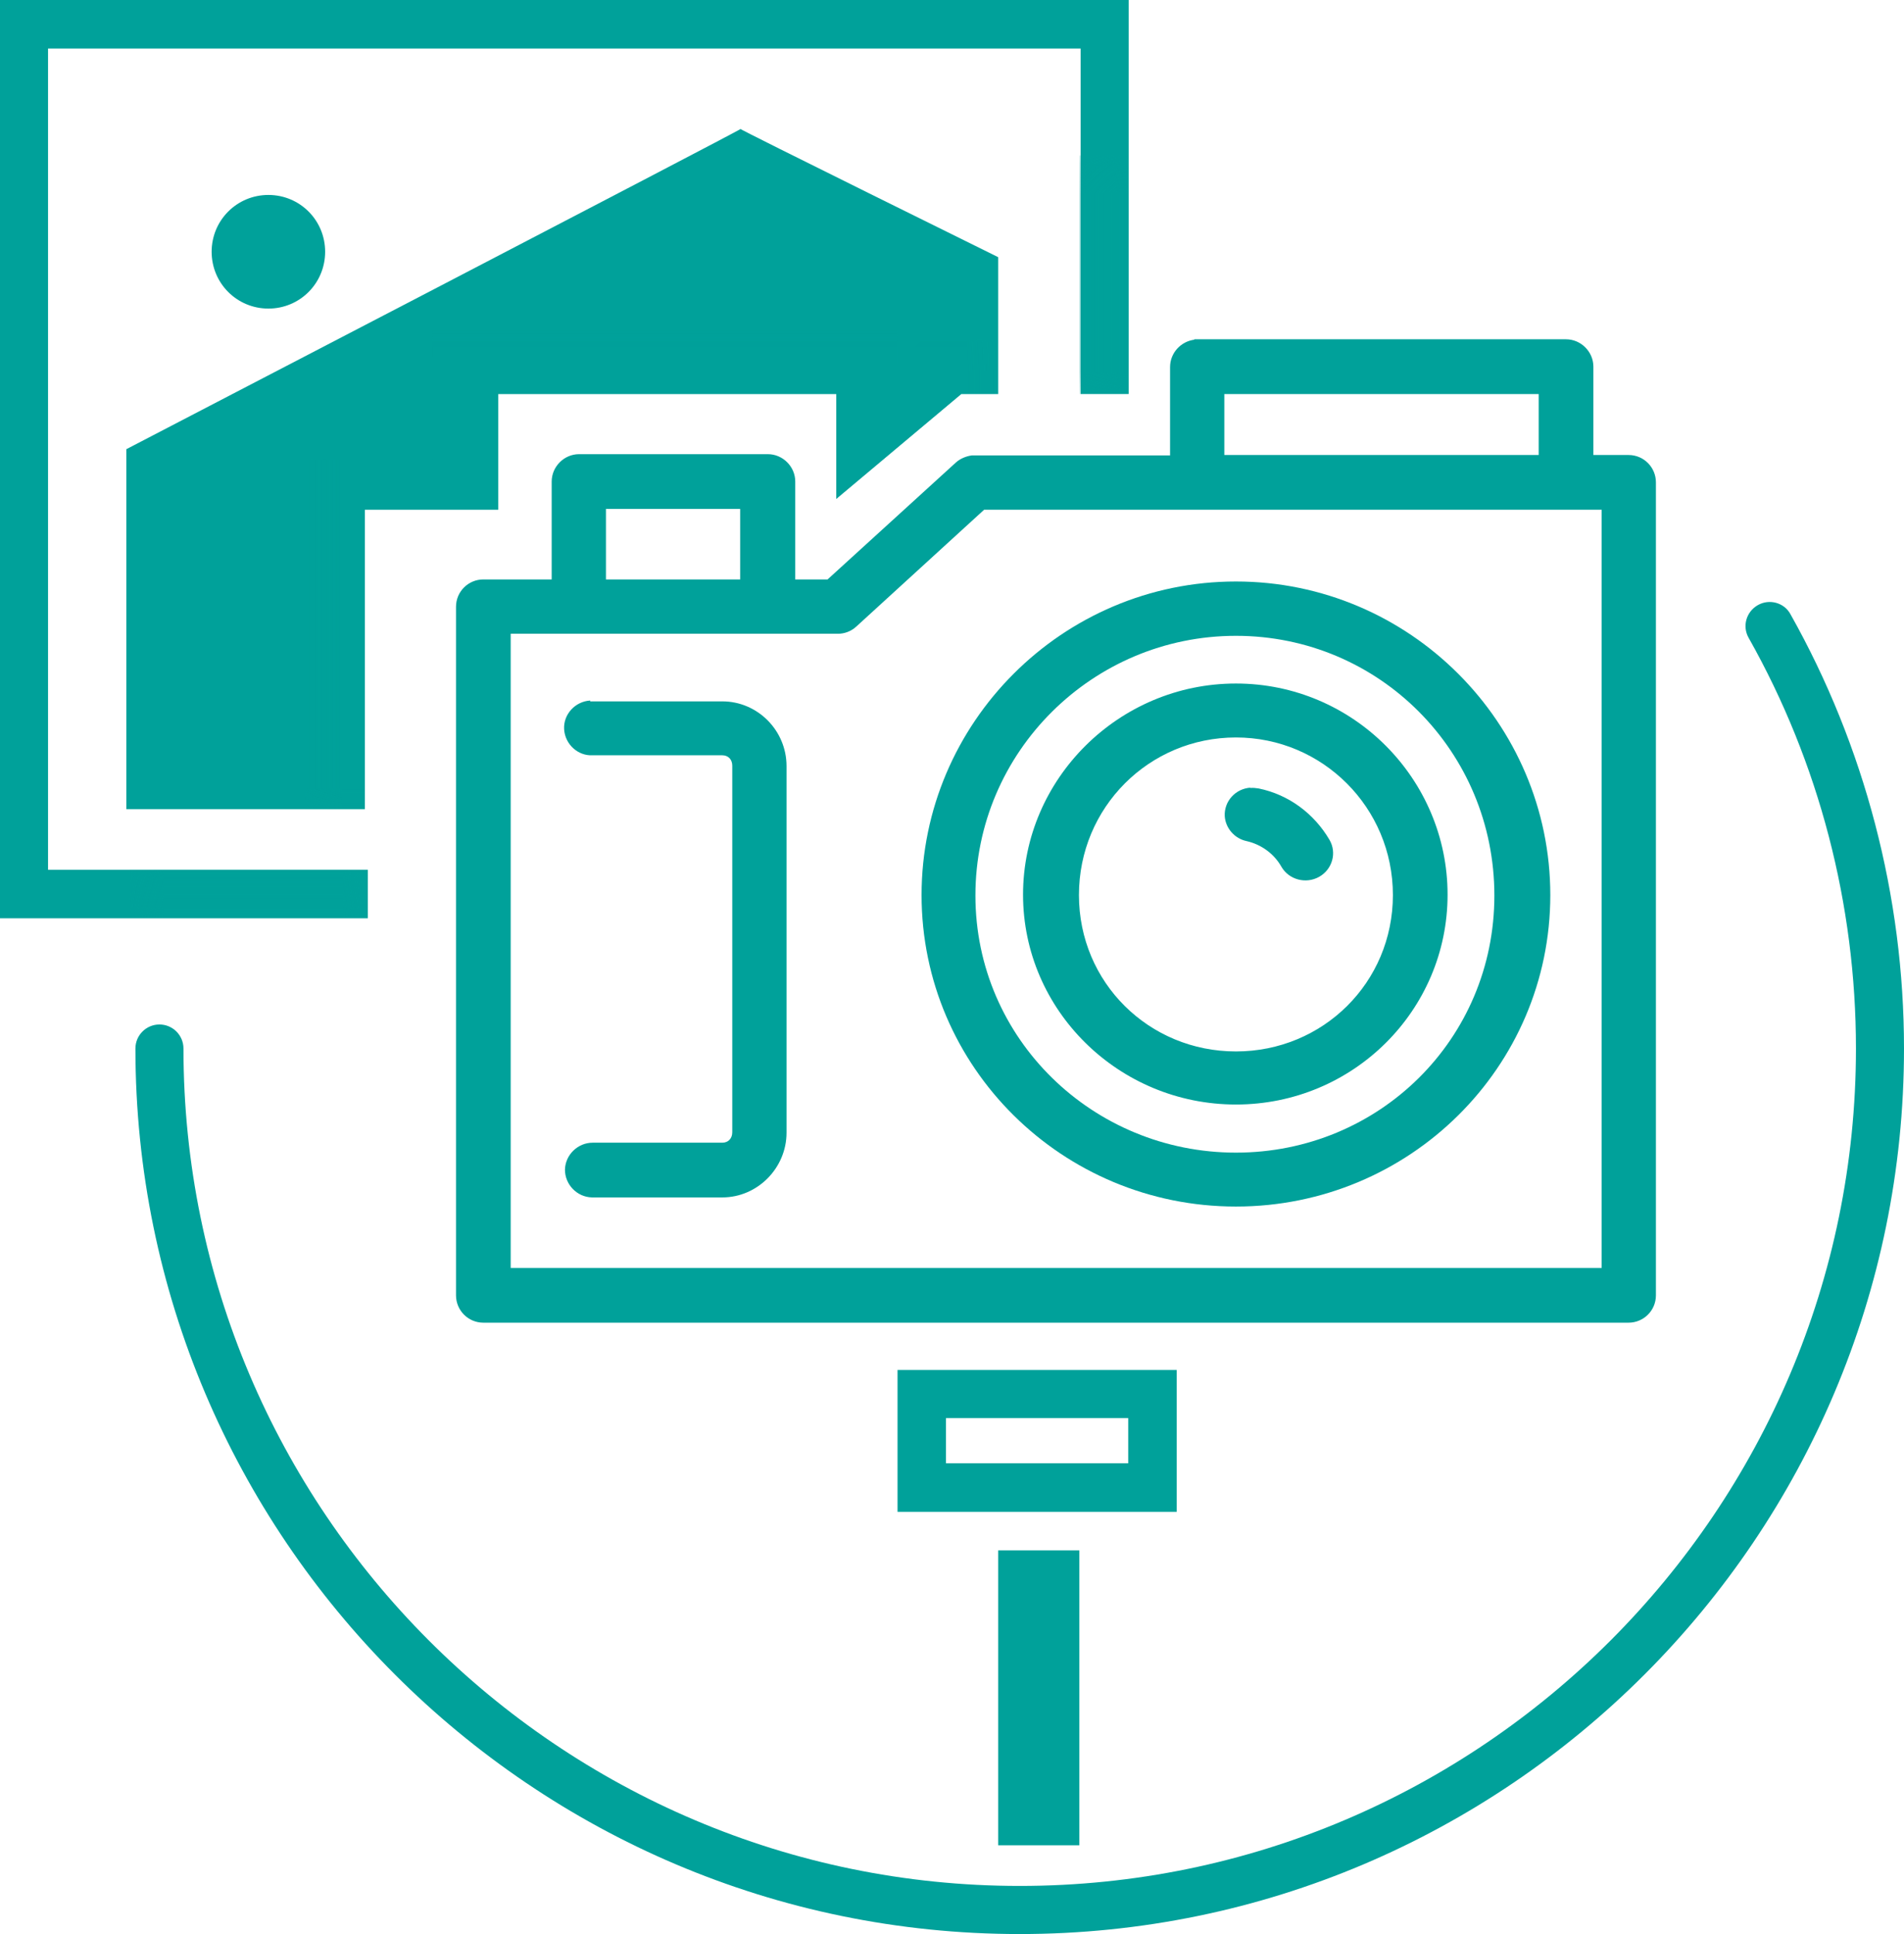 <svg width="64" height="65" viewBox="0 0 64 65" fill="none" xmlns="http://www.w3.org/2000/svg">
<g id="Frame" clip-path="url(#clip0_877_7903)">
<g id="Group">
<g id="Modo de aislamiento">
<path id="Vector" d="M40.151 11.416C39.692 11.472 39.33 11.863 39.33 12.336V15.306H32.745C32.745 15.306 32.689 15.306 32.661 15.306C32.467 15.334 32.272 15.417 32.132 15.543L27.817 19.474H26.731V16.184C26.731 15.682 26.313 15.264 25.812 15.264H19.463C18.962 15.264 18.544 15.682 18.544 16.184V19.474H16.247C15.746 19.474 15.328 19.878 15.328 20.394V43.533C15.328 44.035 15.732 44.453 16.247 44.453H54.742C55.243 44.453 55.661 44.049 55.661 43.533V16.212C55.661 15.71 55.257 15.292 54.742 15.292H53.559V12.323C53.559 11.821 53.141 11.403 52.64 11.403H40.235C40.235 11.403 40.165 11.403 40.138 11.403M41.154 13.243H51.721V15.292H41.154V13.243ZM20.368 17.104H24.879V19.474H20.368V17.104ZM33.079 17.132H53.837V42.613H17.166V21.3H28.165C28.387 21.3 28.61 21.216 28.777 21.063L33.079 17.132ZM41.544 19.543C35.71 19.543 30.977 24.297 30.977 30.081C30.977 35.867 35.71 40.55 41.544 40.55C47.377 40.55 52.111 35.867 52.111 30.081C52.111 24.297 47.377 19.543 41.544 19.543ZM41.544 21.369C46.361 21.369 50.231 25.259 50.231 30.096C50.231 34.932 46.347 38.738 41.544 38.738C36.741 38.738 32.787 34.919 32.787 30.096C32.787 25.272 36.727 21.369 41.544 21.369ZM41.544 22.972C37.604 22.972 34.388 26.178 34.388 30.068C34.388 33.957 37.604 37.121 41.544 37.121C45.484 37.121 48.658 33.957 48.658 30.068C48.658 26.178 45.484 22.972 41.544 22.972ZM41.544 24.785C44.453 24.785 46.82 27.14 46.82 30.081C46.82 33.023 44.467 35.337 41.544 35.337C38.62 35.337 36.267 33.023 36.267 30.081C36.267 27.14 38.62 24.785 41.544 24.785Z" fill="#00A19A"/>
<path id="Vector_2" d="M36.323 13.242V1.631H1.615V29.231H12.363V30.862H0V0H37.938V13.242H36.323Z" fill="#00A19A"/>
<path id="Vector_3" d="M4.246 15.097V27.196H12.265V17.132H16.748V13.243H28.109V16.769L32.313 13.243H33.552V8.643C33.552 8.643 24.823 4.335 24.893 4.335C24.962 4.335 4.246 15.097 4.246 15.097Z" fill="#00A19A"/>
<path id="Vector_4" d="M7.114 8.461C7.114 9.521 7.964 10.371 9.022 10.371C10.08 10.371 10.929 9.521 10.929 8.461C10.929 7.402 10.08 6.552 9.022 6.552C7.964 6.552 7.114 7.402 7.114 8.461Z" fill="#00A19A"/>
<path id="Vector_5" d="M34.276 65C17.89 65 4.552 51.646 4.552 35.239C4.552 34.793 4.914 34.431 5.36 34.431C5.805 34.431 6.167 34.793 6.167 35.239C6.167 50.754 18.781 63.383 34.276 63.383C49.772 63.383 62.385 50.754 62.385 35.239C62.385 30.402 61.146 25.635 58.779 21.439C58.556 21.049 58.696 20.561 59.085 20.338C59.475 20.115 59.977 20.254 60.185 20.645C62.677 25.077 64 30.123 64 35.239C64 51.646 50.663 65 34.276 65Z" fill="#00A19A"/>
<path id="Vector_6" d="M19.839 23.544C19.338 23.572 18.934 24.004 18.962 24.506C18.99 25.008 19.422 25.412 19.923 25.384H24.28C24.475 25.384 24.614 25.523 24.614 25.733V38.055C24.614 38.264 24.475 38.404 24.28 38.404H19.923C19.422 38.404 19.004 38.808 18.99 39.309C18.99 39.811 19.394 40.23 19.895 40.243C19.895 40.243 19.909 40.243 19.923 40.243H24.28C25.464 40.243 26.438 39.254 26.438 38.069V25.746C26.438 24.548 25.464 23.572 24.28 23.572H19.923C19.923 23.572 19.867 23.572 19.839 23.572" fill="#00A19A"/>
<path id="Vector_7" d="M42.045 26.471C41.53 26.499 41.14 26.931 41.168 27.433C41.196 27.837 41.502 28.186 41.906 28.269C42.393 28.381 42.824 28.688 43.075 29.134C43.326 29.566 43.896 29.719 44.342 29.468C44.787 29.217 44.941 28.66 44.69 28.228C44.175 27.349 43.326 26.708 42.309 26.499C42.212 26.485 42.114 26.471 42.017 26.485" fill="#00A19A"/>
<g id="Group_2" style="mix-blend-mode:multiply" opacity="0.5">
<g id="Clip path group">
<mask id="mask0_877_7903" style="mask-type:luminance" maskUnits="userSpaceOnUse" x="4" y="29" width="9" height="2">
<g id="clippath">
<path id="Vector_8" d="M12.363 29.231H4.358V30.862H12.363V29.231Z" fill="white"/>
</g>
</mask>
<g mask="url(#mask0_877_7903)">
<g id="Group_3">
<path id="Vector_9" d="M12.363 29.231H4.358V30.848H12.363V29.231Z" fill="#00A19A"/>
</g>
</g>
</g>
</g>
<g id="Group_4" style="mix-blend-mode:multiply" opacity="0.5">
<g id="Clip path group_2">
<mask id="mask1_877_7903" style="mask-type:luminance" maskUnits="userSpaceOnUse" x="36" y="5" width="2" height="9">
<g id="clippath-1">
<path id="Vector_10" d="M37.91 5.227H36.281V13.242H37.91V5.227Z" fill="white"/>
</g>
</mask>
<g mask="url(#mask1_877_7903)">
<g id="Group_5">
<path id="Vector_11" d="M37.91 5.227H36.281V13.242H37.91V5.227Z" fill="#00A19A"/>
</g>
</g>
</g>
</g>
<g id="Group_6" opacity="0.2">
<g id="Clip path group_3">
<mask id="mask2_877_7903" style="mask-type:luminance" maskUnits="userSpaceOnUse" x="10" y="11" width="24" height="17">
<g id="clippath-2">
<path id="Vector_12" d="M33.552 11.026H10.261V27.196H33.552V11.026Z" fill="white"/>
</g>
</mask>
<g mask="url(#mask2_877_7903)">
<g id="Group_7">
<path id="Vector_13" d="M12.265 27.196V17.132H16.748V13.242H28.109V16.769L32.313 13.242H33.552V11.416H30.977L30.169 12.225V11.026H14.521V15.431H10.261V27.196H12.265Z" fill="#00A19A"/>
</g>
</g>
</g>
</g>
<path id="Vector_14" d="M39.553 50.81H30.169V46.042H39.553V50.81ZM31.798 49.179H37.924V47.659H31.798V49.179Z" fill="#00A19A"/>
<path id="Vector_15" d="M36.281 52.106H33.552V62.017H36.281V52.106Z" fill="#00A19A"/>
</g>
</g>
</g>
<defs>
<clipPath id="clip0_877_7903">
<rect width="64" height="65" fill="white"/>
</clipPath>
</defs>
</svg>
